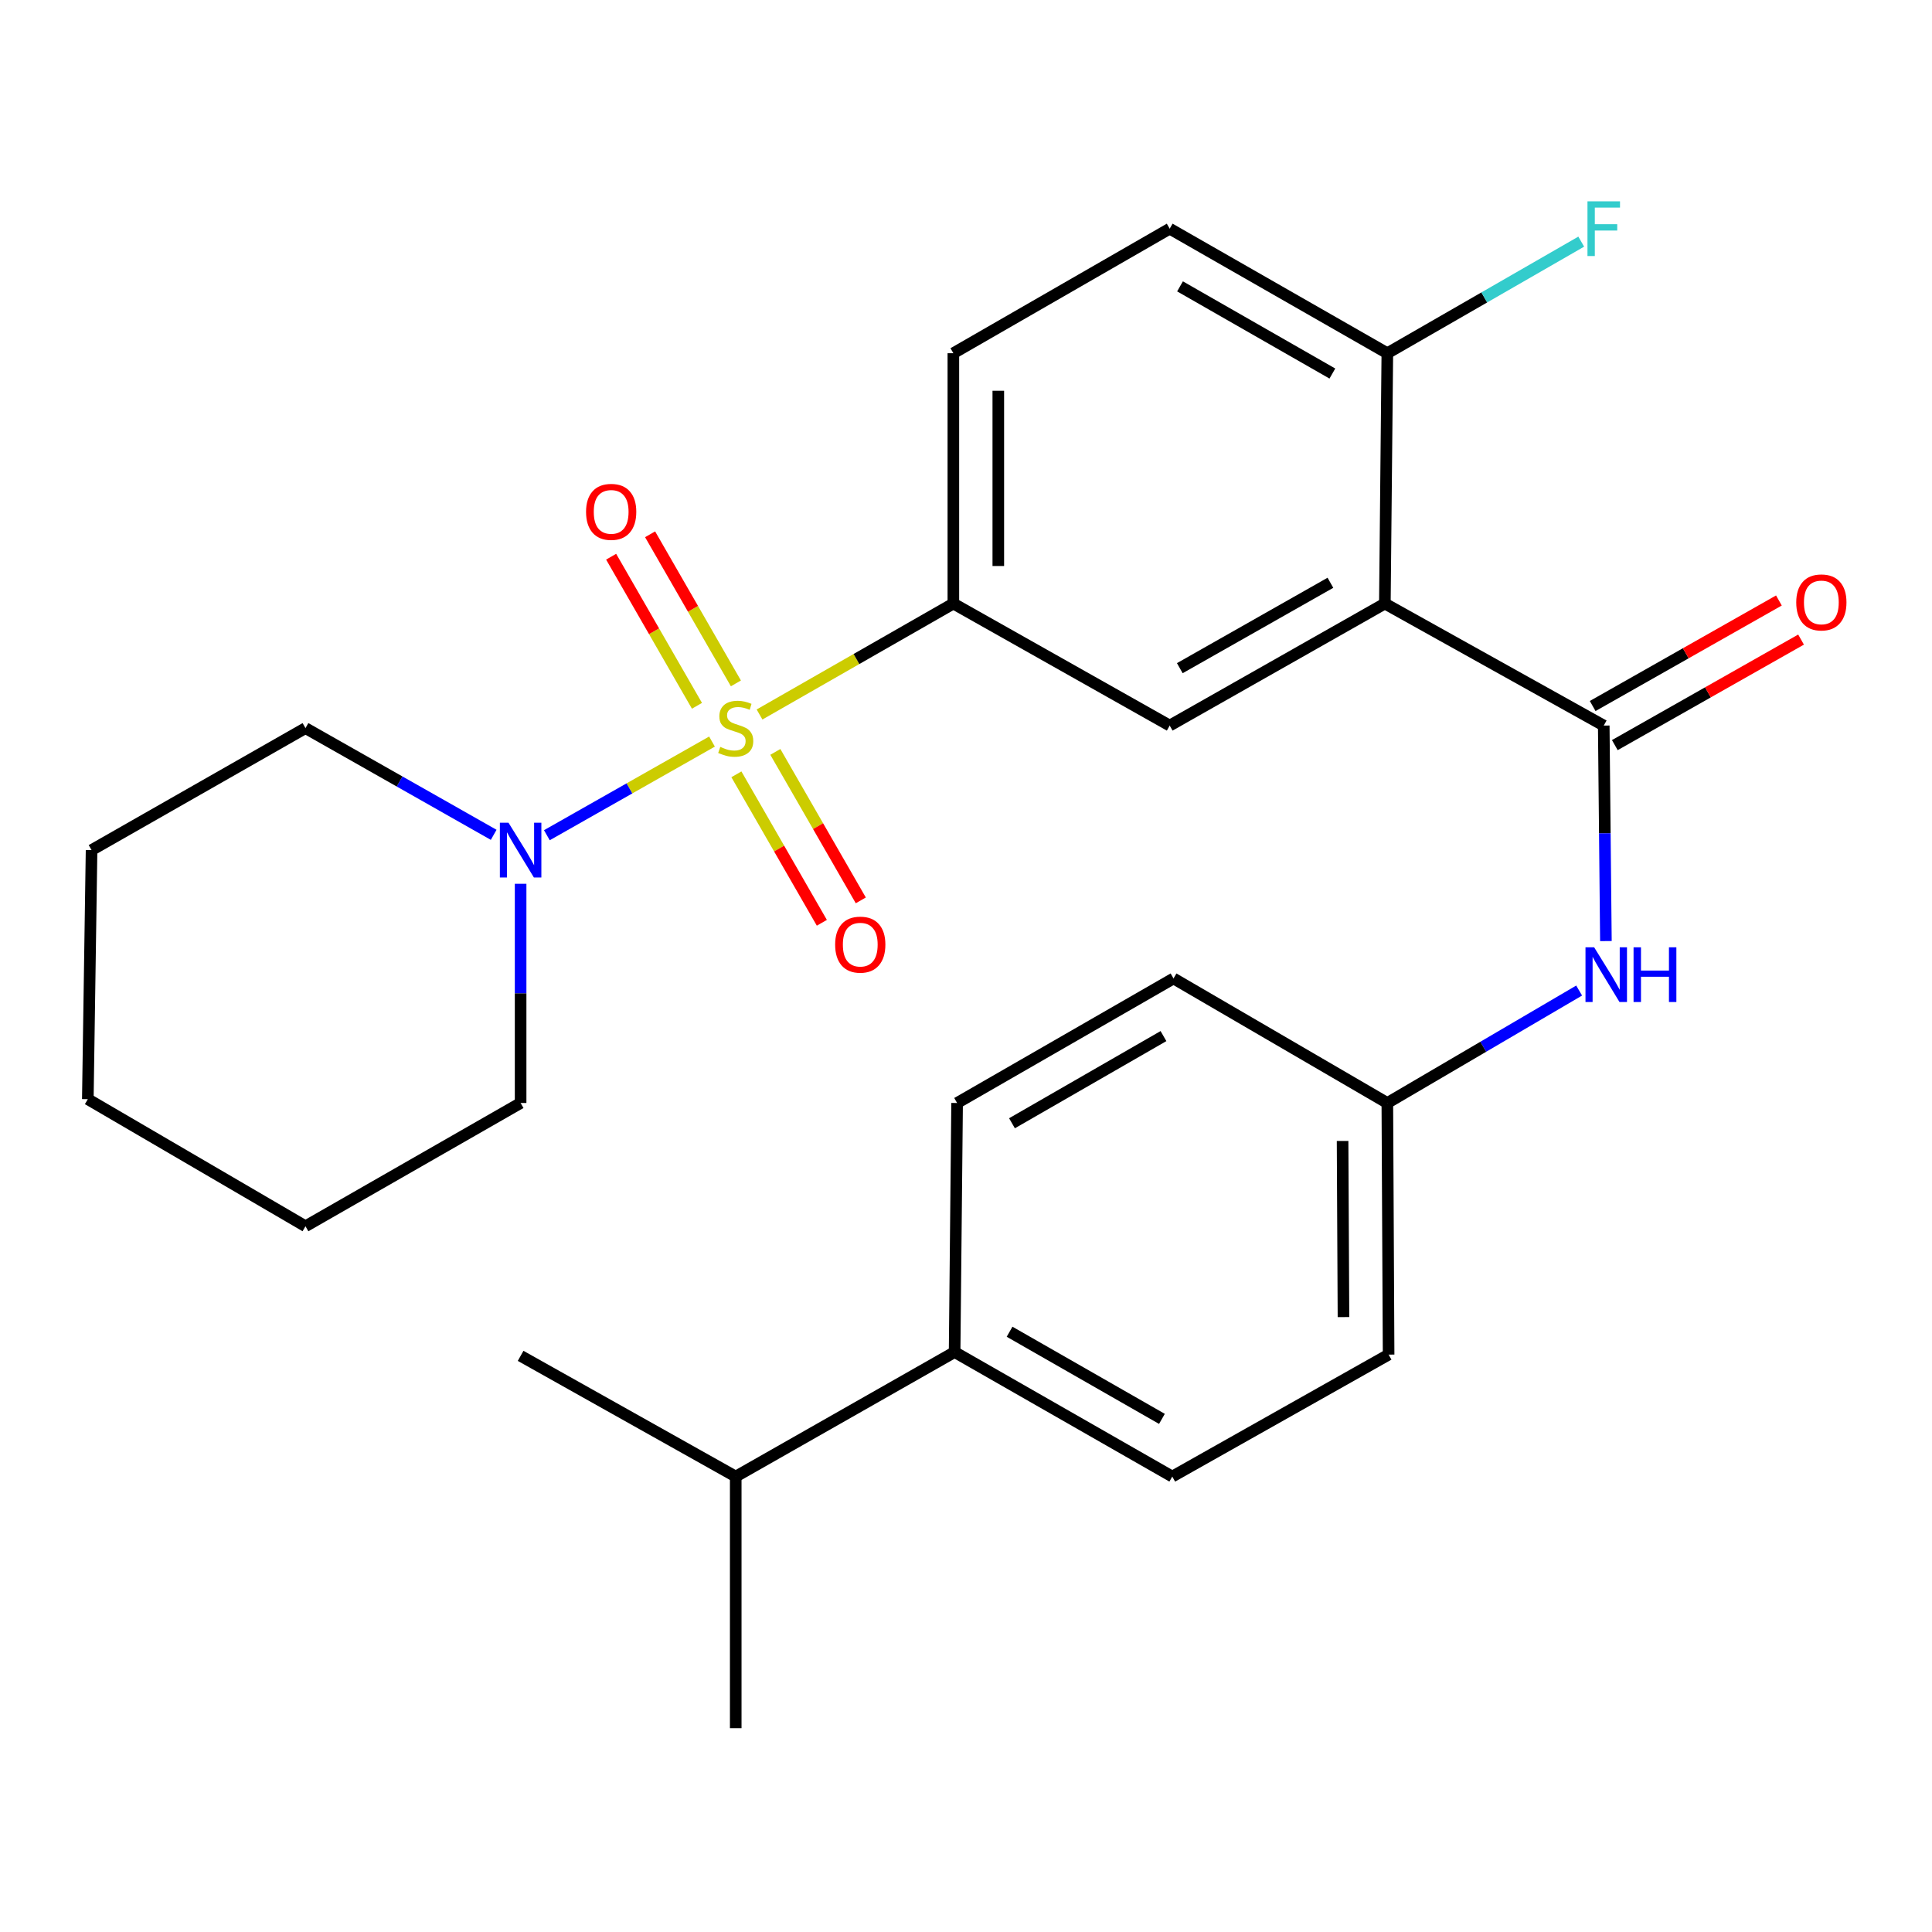 <?xml version='1.0' encoding='iso-8859-1'?>
<svg version='1.1' baseProfile='full'
              xmlns='http://www.w3.org/2000/svg'
                      xmlns:rdkit='http://www.rdkit.org/xml'
                      xmlns:xlink='http://www.w3.org/1999/xlink'
                  xml:space='preserve'
width='1000px' height='1000px' viewBox='0 0 1000 1000'>
<!-- END OF HEADER -->
<rect style='opacity:1.0;fill:#FFFFFF;stroke:none' width='1000' height='1000' x='0' y='0'> </rect>
<path class='bond-2' d='M 393.136,369.818 L 443.297,341.11' style='fill:none;fill-rule:evenodd;stroke:#CCCC00;stroke-width:6px;stroke-linecap:butt;stroke-linejoin:miter;stroke-opacity:1' />
<path class='bond-2' d='M 443.297,341.11 L 493.459,312.401' style='fill:none;fill-rule:evenodd;stroke:#000000;stroke-width:6px;stroke-linecap:butt;stroke-linejoin:miter;stroke-opacity:1' />
<path class='bond-3' d='M 368.532,383.836 L 325.794,408.072' style='fill:none;fill-rule:evenodd;stroke:#CCCC00;stroke-width:6px;stroke-linecap:butt;stroke-linejoin:miter;stroke-opacity:1' />
<path class='bond-3' d='M 325.794,408.072 L 283.057,432.308' style='fill:none;fill-rule:evenodd;stroke:#0000FF;stroke-width:6px;stroke-linecap:butt;stroke-linejoin:miter;stroke-opacity:1' />
<path class='bond-6' d='M 380.905,353.72 L 358.696,315.133' style='fill:none;fill-rule:evenodd;stroke:#CCCC00;stroke-width:6px;stroke-linecap:butt;stroke-linejoin:miter;stroke-opacity:1' />
<path class='bond-6' d='M 358.696,315.133 L 336.487,276.547' style='fill:none;fill-rule:evenodd;stroke:#FF0000;stroke-width:6px;stroke-linecap:butt;stroke-linejoin:miter;stroke-opacity:1' />
<path class='bond-6' d='M 360.745,365.323 L 338.536,326.737' style='fill:none;fill-rule:evenodd;stroke:#CCCC00;stroke-width:6px;stroke-linecap:butt;stroke-linejoin:miter;stroke-opacity:1' />
<path class='bond-6' d='M 338.536,326.737 L 316.327,288.151' style='fill:none;fill-rule:evenodd;stroke:#FF0000;stroke-width:6px;stroke-linecap:butt;stroke-linejoin:miter;stroke-opacity:1' />
<path class='bond-7' d='M 381.156,400.785 L 403.272,439.209' style='fill:none;fill-rule:evenodd;stroke:#CCCC00;stroke-width:6px;stroke-linecap:butt;stroke-linejoin:miter;stroke-opacity:1' />
<path class='bond-7' d='M 403.272,439.209 L 425.389,477.634' style='fill:none;fill-rule:evenodd;stroke:#FF0000;stroke-width:6px;stroke-linecap:butt;stroke-linejoin:miter;stroke-opacity:1' />
<path class='bond-7' d='M 401.315,389.181 L 423.432,427.606' style='fill:none;fill-rule:evenodd;stroke:#CCCC00;stroke-width:6px;stroke-linecap:butt;stroke-linejoin:miter;stroke-opacity:1' />
<path class='bond-7' d='M 423.432,427.606 L 445.549,466.031' style='fill:none;fill-rule:evenodd;stroke:#FF0000;stroke-width:6px;stroke-linecap:butt;stroke-linejoin:miter;stroke-opacity:1' />
<path class='bond-0' d='M 716.802,312.401 L 605.434,375.554' style='fill:none;fill-rule:evenodd;stroke:#000000;stroke-width:6px;stroke-linecap:butt;stroke-linejoin:miter;stroke-opacity:1' />
<path class='bond-0' d='M 688.622,301.64 L 610.665,345.847' style='fill:none;fill-rule:evenodd;stroke:#000000;stroke-width:6px;stroke-linecap:butt;stroke-linejoin:miter;stroke-opacity:1' />
<path class='bond-1' d='M 716.802,312.401 L 830.095,375.554' style='fill:none;fill-rule:evenodd;stroke:#000000;stroke-width:6px;stroke-linecap:butt;stroke-linejoin:miter;stroke-opacity:1' />
<path class='bond-28' d='M 716.802,312.401 L 718.081,182.825' style='fill:none;fill-rule:evenodd;stroke:#000000;stroke-width:6px;stroke-linecap:butt;stroke-linejoin:miter;stroke-opacity:1' />
<path class='bond-5' d='M 830.095,375.554 L 830.654,431.327' style='fill:none;fill-rule:evenodd;stroke:#000000;stroke-width:6px;stroke-linecap:butt;stroke-linejoin:miter;stroke-opacity:1' />
<path class='bond-5' d='M 830.654,431.327 L 831.213,487.101' style='fill:none;fill-rule:evenodd;stroke:#0000FF;stroke-width:6px;stroke-linecap:butt;stroke-linejoin:miter;stroke-opacity:1' />
<path class='bond-9' d='M 835.829,385.673 L 884.028,358.361' style='fill:none;fill-rule:evenodd;stroke:#000000;stroke-width:6px;stroke-linecap:butt;stroke-linejoin:miter;stroke-opacity:1' />
<path class='bond-9' d='M 884.028,358.361 L 932.227,331.048' style='fill:none;fill-rule:evenodd;stroke:#FF0000;stroke-width:6px;stroke-linecap:butt;stroke-linejoin:miter;stroke-opacity:1' />
<path class='bond-9' d='M 824.361,365.435 L 872.56,338.123' style='fill:none;fill-rule:evenodd;stroke:#000000;stroke-width:6px;stroke-linecap:butt;stroke-linejoin:miter;stroke-opacity:1' />
<path class='bond-9' d='M 872.56,338.123 L 920.759,310.811' style='fill:none;fill-rule:evenodd;stroke:#FF0000;stroke-width:6px;stroke-linecap:butt;stroke-linejoin:miter;stroke-opacity:1' />
<path class='bond-4' d='M 493.459,312.401 L 605.434,375.554' style='fill:none;fill-rule:evenodd;stroke:#000000;stroke-width:6px;stroke-linecap:butt;stroke-linejoin:miter;stroke-opacity:1' />
<path class='bond-10' d='M 493.459,312.401 L 493.459,182.825' style='fill:none;fill-rule:evenodd;stroke:#000000;stroke-width:6px;stroke-linecap:butt;stroke-linejoin:miter;stroke-opacity:1' />
<path class='bond-10' d='M 516.72,292.965 L 516.72,202.261' style='fill:none;fill-rule:evenodd;stroke:#000000;stroke-width:6px;stroke-linecap:butt;stroke-linejoin:miter;stroke-opacity:1' />
<path class='bond-20' d='M 255.529,432.108 L 206.822,404.49' style='fill:none;fill-rule:evenodd;stroke:#0000FF;stroke-width:6px;stroke-linecap:butt;stroke-linejoin:miter;stroke-opacity:1' />
<path class='bond-20' d='M 206.822,404.49 L 158.115,376.872' style='fill:none;fill-rule:evenodd;stroke:#000000;stroke-width:6px;stroke-linecap:butt;stroke-linejoin:miter;stroke-opacity:1' />
<path class='bond-21' d='M 269.47,457.445 L 269.47,514.176' style='fill:none;fill-rule:evenodd;stroke:#0000FF;stroke-width:6px;stroke-linecap:butt;stroke-linejoin:miter;stroke-opacity:1' />
<path class='bond-21' d='M 269.47,514.176 L 269.47,570.907' style='fill:none;fill-rule:evenodd;stroke:#000000;stroke-width:6px;stroke-linecap:butt;stroke-linejoin:miter;stroke-opacity:1' />
<path class='bond-13' d='M 817.364,512.705 L 767.722,541.806' style='fill:none;fill-rule:evenodd;stroke:#0000FF;stroke-width:6px;stroke-linecap:butt;stroke-linejoin:miter;stroke-opacity:1' />
<path class='bond-13' d='M 767.722,541.806 L 718.081,570.907' style='fill:none;fill-rule:evenodd;stroke:#000000;stroke-width:6px;stroke-linecap:butt;stroke-linejoin:miter;stroke-opacity:1' />
<path class='bond-8' d='M 718.081,182.825 L 605.434,118.367' style='fill:none;fill-rule:evenodd;stroke:#000000;stroke-width:6px;stroke-linecap:butt;stroke-linejoin:miter;stroke-opacity:1' />
<path class='bond-8' d='M 689.631,193.346 L 610.778,148.225' style='fill:none;fill-rule:evenodd;stroke:#000000;stroke-width:6px;stroke-linecap:butt;stroke-linejoin:miter;stroke-opacity:1' />
<path class='bond-16' d='M 718.081,182.825 L 768.263,153.948' style='fill:none;fill-rule:evenodd;stroke:#000000;stroke-width:6px;stroke-linecap:butt;stroke-linejoin:miter;stroke-opacity:1' />
<path class='bond-16' d='M 768.263,153.948 L 818.444,125.071' style='fill:none;fill-rule:evenodd;stroke:#33CCCC;stroke-width:6px;stroke-linecap:butt;stroke-linejoin:miter;stroke-opacity:1' />
<path class='bond-12' d='M 493.459,182.825 L 605.434,118.367' style='fill:none;fill-rule:evenodd;stroke:#000000;stroke-width:6px;stroke-linecap:butt;stroke-linejoin:miter;stroke-opacity:1' />
<path class='bond-11' d='M 494.105,699.823 L 606.765,764.269' style='fill:none;fill-rule:evenodd;stroke:#000000;stroke-width:6px;stroke-linecap:butt;stroke-linejoin:miter;stroke-opacity:1' />
<path class='bond-11' d='M 522.554,689.3 L 601.416,734.411' style='fill:none;fill-rule:evenodd;stroke:#000000;stroke-width:6px;stroke-linecap:butt;stroke-linejoin:miter;stroke-opacity:1' />
<path class='bond-17' d='M 494.105,699.823 L 380.812,764.269' style='fill:none;fill-rule:evenodd;stroke:#000000;stroke-width:6px;stroke-linecap:butt;stroke-linejoin:miter;stroke-opacity:1' />
<path class='bond-29' d='M 494.105,699.823 L 495.397,570.907' style='fill:none;fill-rule:evenodd;stroke:#000000;stroke-width:6px;stroke-linecap:butt;stroke-linejoin:miter;stroke-opacity:1' />
<path class='bond-18' d='M 718.081,570.907 L 607.411,506.448' style='fill:none;fill-rule:evenodd;stroke:#000000;stroke-width:6px;stroke-linecap:butt;stroke-linejoin:miter;stroke-opacity:1' />
<path class='bond-19' d='M 718.081,570.907 L 718.74,701.142' style='fill:none;fill-rule:evenodd;stroke:#000000;stroke-width:6px;stroke-linecap:butt;stroke-linejoin:miter;stroke-opacity:1' />
<path class='bond-19' d='M 694.919,590.56 L 695.381,681.724' style='fill:none;fill-rule:evenodd;stroke:#000000;stroke-width:6px;stroke-linecap:butt;stroke-linejoin:miter;stroke-opacity:1' />
<path class='bond-14' d='M 495.397,570.907 L 607.411,506.448' style='fill:none;fill-rule:evenodd;stroke:#000000;stroke-width:6px;stroke-linecap:butt;stroke-linejoin:miter;stroke-opacity:1' />
<path class='bond-14' d='M 523.801,581.399 L 602.211,536.278' style='fill:none;fill-rule:evenodd;stroke:#000000;stroke-width:6px;stroke-linecap:butt;stroke-linejoin:miter;stroke-opacity:1' />
<path class='bond-15' d='M 606.765,764.269 L 718.74,701.142' style='fill:none;fill-rule:evenodd;stroke:#000000;stroke-width:6px;stroke-linecap:butt;stroke-linejoin:miter;stroke-opacity:1' />
<path class='bond-22' d='M 380.812,764.269 L 269.47,701.788' style='fill:none;fill-rule:evenodd;stroke:#000000;stroke-width:6px;stroke-linecap:butt;stroke-linejoin:miter;stroke-opacity:1' />
<path class='bond-23' d='M 380.812,764.269 L 380.812,894.504' style='fill:none;fill-rule:evenodd;stroke:#000000;stroke-width:6px;stroke-linecap:butt;stroke-linejoin:miter;stroke-opacity:1' />
<path class='bond-25' d='M 158.115,376.872 L 47.393,440.013' style='fill:none;fill-rule:evenodd;stroke:#000000;stroke-width:6px;stroke-linecap:butt;stroke-linejoin:miter;stroke-opacity:1' />
<path class='bond-24' d='M 269.47,570.907 L 158.115,634.706' style='fill:none;fill-rule:evenodd;stroke:#000000;stroke-width:6px;stroke-linecap:butt;stroke-linejoin:miter;stroke-opacity:1' />
<path class='bond-26' d='M 158.115,634.706 L 45.455,568.929' style='fill:none;fill-rule:evenodd;stroke:#000000;stroke-width:6px;stroke-linecap:butt;stroke-linejoin:miter;stroke-opacity:1' />
<path class='bond-27' d='M 47.393,440.013 L 45.455,568.929' style='fill:none;fill-rule:evenodd;stroke:#000000;stroke-width:6px;stroke-linecap:butt;stroke-linejoin:miter;stroke-opacity:1' />
<path  class='atom-0' d='M 372.812 386.592
Q 373.132 386.712, 374.452 387.272
Q 375.772 387.832, 377.212 388.192
Q 378.692 388.512, 380.132 388.512
Q 382.812 388.512, 384.372 387.232
Q 385.932 385.912, 385.932 383.632
Q 385.932 382.072, 385.132 381.112
Q 384.372 380.152, 383.172 379.632
Q 381.972 379.112, 379.972 378.512
Q 377.452 377.752, 375.932 377.032
Q 374.452 376.312, 373.372 374.792
Q 372.332 373.272, 372.332 370.712
Q 372.332 367.152, 374.732 364.952
Q 377.172 362.752, 381.972 362.752
Q 385.252 362.752, 388.972 364.312
L 388.052 367.392
Q 384.652 365.992, 382.092 365.992
Q 379.332 365.992, 377.812 367.152
Q 376.292 368.272, 376.332 370.232
Q 376.332 371.752, 377.092 372.672
Q 377.892 373.592, 379.012 374.112
Q 380.172 374.632, 382.092 375.232
Q 384.652 376.032, 386.172 376.832
Q 387.692 377.632, 388.772 379.272
Q 389.892 380.872, 389.892 383.632
Q 389.892 387.552, 387.252 389.672
Q 384.652 391.752, 380.292 391.752
Q 377.772 391.752, 375.852 391.192
Q 373.972 390.672, 371.732 389.752
L 372.812 386.592
' fill='#CCCC00'/>
<path  class='atom-4' d='M 263.21 425.853
L 272.49 440.853
Q 273.41 442.333, 274.89 445.013
Q 276.37 447.693, 276.45 447.853
L 276.45 425.853
L 280.21 425.853
L 280.21 454.173
L 276.33 454.173
L 266.37 437.773
Q 265.21 435.853, 263.97 433.653
Q 262.77 431.453, 262.41 430.773
L 262.41 454.173
L 258.73 454.173
L 258.73 425.853
L 263.21 425.853
' fill='#0000FF'/>
<path  class='atom-6' d='M 825.127 490.324
L 834.407 505.324
Q 835.327 506.804, 836.807 509.484
Q 838.287 512.164, 838.367 512.324
L 838.367 490.324
L 842.127 490.324
L 842.127 518.644
L 838.247 518.644
L 828.287 502.244
Q 827.127 500.324, 825.887 498.124
Q 824.687 495.924, 824.327 495.244
L 824.327 518.644
L 820.647 518.644
L 820.647 490.324
L 825.127 490.324
' fill='#0000FF'/>
<path  class='atom-6' d='M 845.527 490.324
L 849.367 490.324
L 849.367 502.364
L 863.847 502.364
L 863.847 490.324
L 867.687 490.324
L 867.687 518.644
L 863.847 518.644
L 863.847 505.564
L 849.367 505.564
L 849.367 518.644
L 845.527 518.644
L 845.527 490.324
' fill='#0000FF'/>
<path  class='atom-7' d='M 303.34 264.938
Q 303.34 258.138, 306.7 254.338
Q 310.06 250.538, 316.34 250.538
Q 322.62 250.538, 325.98 254.338
Q 329.34 258.138, 329.34 264.938
Q 329.34 271.818, 325.94 275.738
Q 322.54 279.618, 316.34 279.618
Q 310.1 279.618, 306.7 275.738
Q 303.34 271.858, 303.34 264.938
M 316.34 276.418
Q 320.66 276.418, 322.98 273.538
Q 325.34 270.618, 325.34 264.938
Q 325.34 259.378, 322.98 256.578
Q 320.66 253.738, 316.34 253.738
Q 312.02 253.738, 309.66 256.538
Q 307.34 259.338, 307.34 264.938
Q 307.34 270.658, 309.66 273.538
Q 312.02 276.418, 316.34 276.418
' fill='#FF0000'/>
<path  class='atom-8' d='M 432.27 488.94
Q 432.27 482.14, 435.63 478.34
Q 438.99 474.54, 445.27 474.54
Q 451.55 474.54, 454.91 478.34
Q 458.27 482.14, 458.27 488.94
Q 458.27 495.82, 454.87 499.74
Q 451.47 503.62, 445.27 503.62
Q 439.03 503.62, 435.63 499.74
Q 432.27 495.86, 432.27 488.94
M 445.27 500.42
Q 449.59 500.42, 451.91 497.54
Q 454.27 494.62, 454.27 488.94
Q 454.27 483.38, 451.91 480.58
Q 449.59 477.74, 445.27 477.74
Q 440.95 477.74, 438.59 480.54
Q 436.27 483.34, 436.27 488.94
Q 436.27 494.66, 438.59 497.54
Q 440.95 500.42, 445.27 500.42
' fill='#FF0000'/>
<path  class='atom-10' d='M 929.729 311.809
Q 929.729 305.009, 933.089 301.209
Q 936.449 297.409, 942.729 297.409
Q 949.009 297.409, 952.369 301.209
Q 955.729 305.009, 955.729 311.809
Q 955.729 318.689, 952.329 322.609
Q 948.929 326.489, 942.729 326.489
Q 936.489 326.489, 933.089 322.609
Q 929.729 318.729, 929.729 311.809
M 942.729 323.289
Q 947.049 323.289, 949.369 320.409
Q 951.729 317.489, 951.729 311.809
Q 951.729 306.249, 949.369 303.449
Q 947.049 300.609, 942.729 300.609
Q 938.409 300.609, 936.049 303.409
Q 933.729 306.209, 933.729 311.809
Q 933.729 317.529, 936.049 320.409
Q 938.409 323.289, 942.729 323.289
' fill='#FF0000'/>
<path  class='atom-17' d='M 821.675 104.207
L 838.515 104.207
L 838.515 107.447
L 825.475 107.447
L 825.475 116.047
L 837.075 116.047
L 837.075 119.327
L 825.475 119.327
L 825.475 132.527
L 821.675 132.527
L 821.675 104.207
' fill='#33CCCC'/>
</svg>
